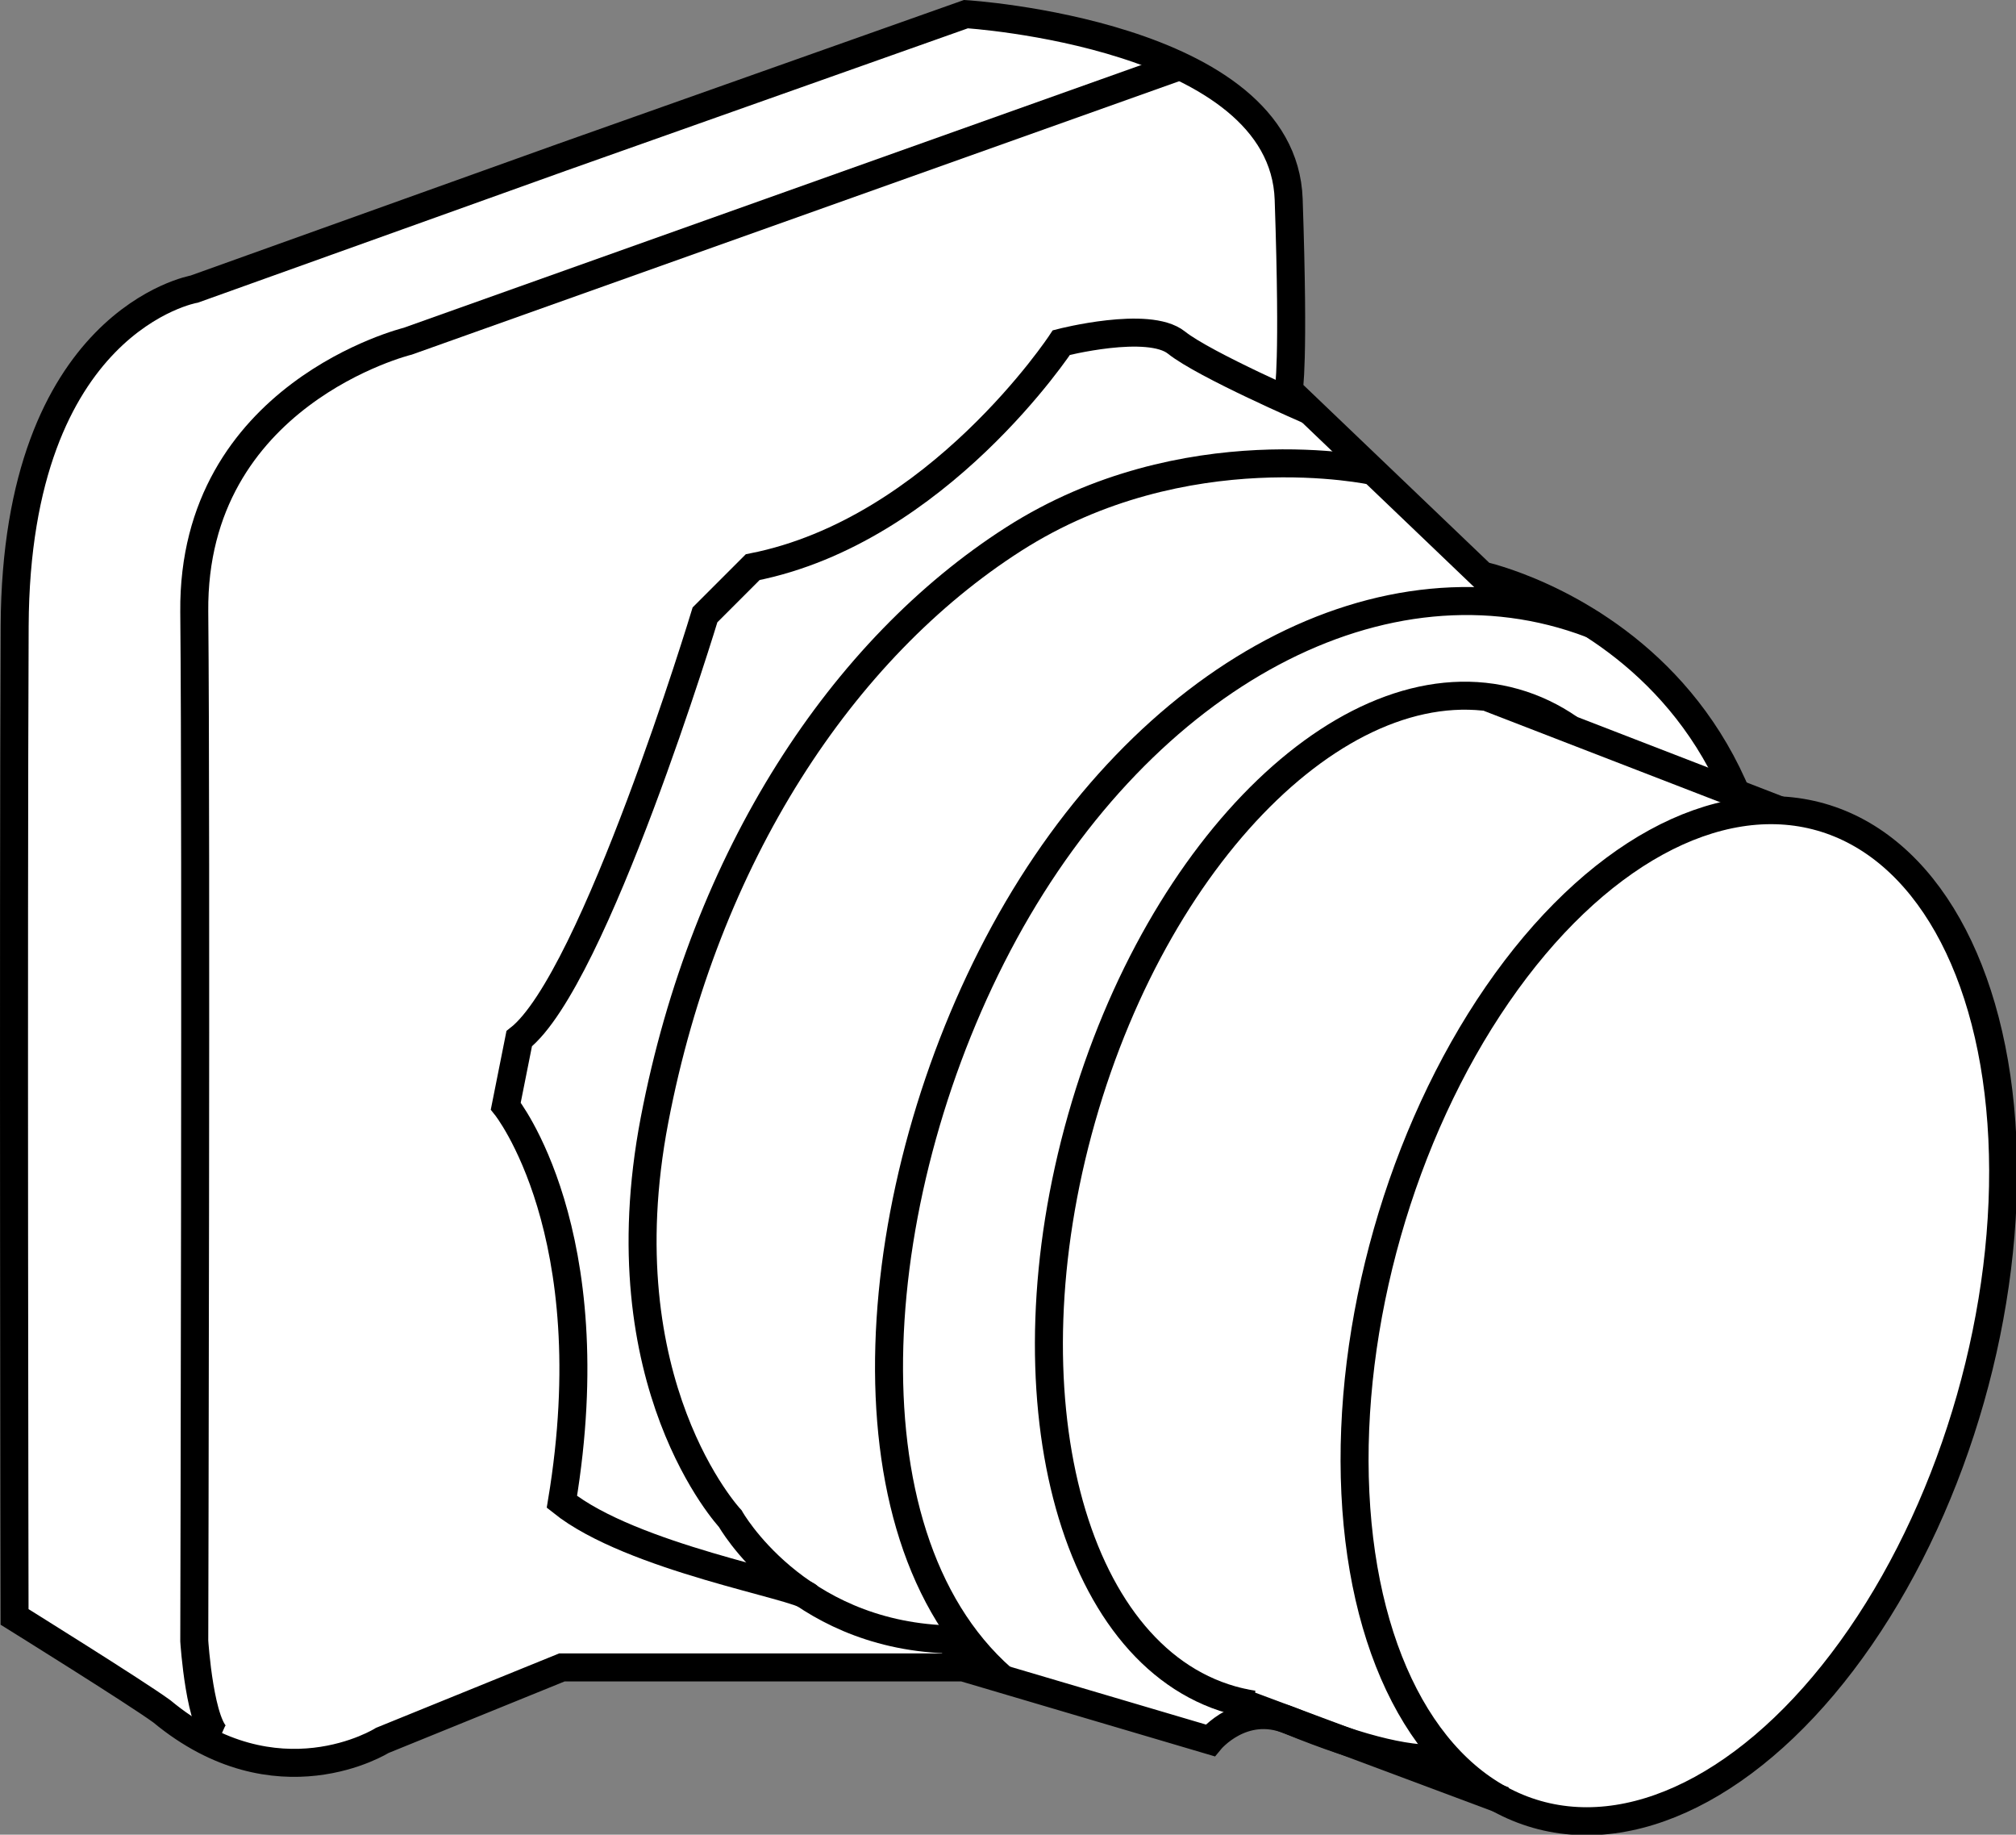 <?xml version="1.0" encoding="iso-8859-1"?>
<!-- Generator: Adobe Illustrator 28.1.0, SVG Export Plug-In . SVG Version: 6.00 Build 0)  -->
<svg version="1.1" id="spec" xmlns="http://www.w3.org/2000/svg" xmlns:xlink="http://www.w3.org/1999/xlink" x="0px" y="0px"
	 width="57.606px" height="52.413px" viewBox="0 0 57.606 52.413" enable-background="new 0 0 57.606 52.413"
	 xml:space="preserve">
<rect x="0" y="0" width="57.606" height="52.413" fill="#808080" stroke="none"/>
<path fill="#FFFFFF" stroke="#000000" stroke-width="0.8" stroke-miterlimit="10" d="M4.625,48.889
	c3.288,2.726,6.299,0.83,6.299,0.83l5.132-2.085h11.467l7.056,2.085c0,0,0.92-1.122,2.265-0.571
	c8.627,3.538,5.179-2.298,7.995-5.733c1.88-2.294,3.623-5.413,4.814-9.654c4.17-14.835-7.297-17.32-7.297-17.32
	l-5.533-5.292c0,0,0.16-0.722,0-5.453s-9.222-5.292-9.222-5.292L16.056,4.494L5.55,8.259
	c0,0-5.091,0.885-5.131,9.62S0.416,46.191,0.416,46.191S3.889,48.351,4.625,48.889z"/>
<path fill="none" stroke="#000000" stroke-width="0.8" stroke-linecap="round" stroke-miterlimit="10" d="M28.626,47.941
	c-4.724-4.176-3.87-14.075,0.073-21.305c3.994-7.322,10.834-11.072,16.773-8.811"/>
<path fill="none" stroke="#000000" stroke-width="0.8" stroke-miterlimit="10" d="M23.1,45.612
	c-0.241-0.309-5.039-1.105-7.044-2.708c1.283-7.718-1.604-11.306-1.604-11.306s0,0,0.384-1.925
	c2.148-1.684,5.309-12.108,5.309-12.108l1.363-1.363c5.292-1.042,8.82-6.415,8.82-6.415s2.486-0.641,3.288,0
	c0.802,0.641,3.816,1.945,3.816,1.945"/>
<path fill="none" stroke="#000000" stroke-width="0.8" stroke-miterlimit="10" d="M39.237,13.457
	c0,0-5.379-1.185-10.271,1.942s-8.82,9.061-10.264,16.599c-1.443,7.538,2.165,11.386,2.165,11.386
	s1.844,3.288,6.174,3.448l1.314,0.858"/>
<path fill="none" stroke="#000000" stroke-width="0.8" stroke-miterlimit="10" d="M33.718,1.887L11.649,9.748
	c0,0-6.158,1.509-6.098,7.728c0.06,6.219-0,29.403-0,29.403s0.161,2.527,0.724,2.78"/>
<path fill="#FFFFFF" stroke="#000000" stroke-width="0.8" stroke-miterlimit="10" d="M35.811,48.695
	c-0.209-0.032-0.417-0.078-0.624-0.136c-4.601-1.308-6.517-8.745-4.281-16.612s7.779-13.183,12.379-11.875
	c0.557,0.158,1.075,0.407,1.551,0.735"/>
<ellipse transform="matrix(0.274 -0.962 0.962 0.274 -1.308 73.412)" fill="#FFFFFF" stroke="#000000" stroke-width="0.8" stroke-miterlimit="10" cx="47.942" cy="37.572" rx="14.808" ry="8.66"/>
<line fill="#FFFFFF" stroke="#000000" stroke-width="0.8" stroke-miterlimit="10" x1="42.557" y1="19.939" x2="50.873" y2="23.155"/>
<line fill="#FFFFFF" stroke="#000000" stroke-width="0.8" stroke-miterlimit="10" x1="35.437" y1="48.621" x2="42.973" y2="51.436"/>
</svg>
